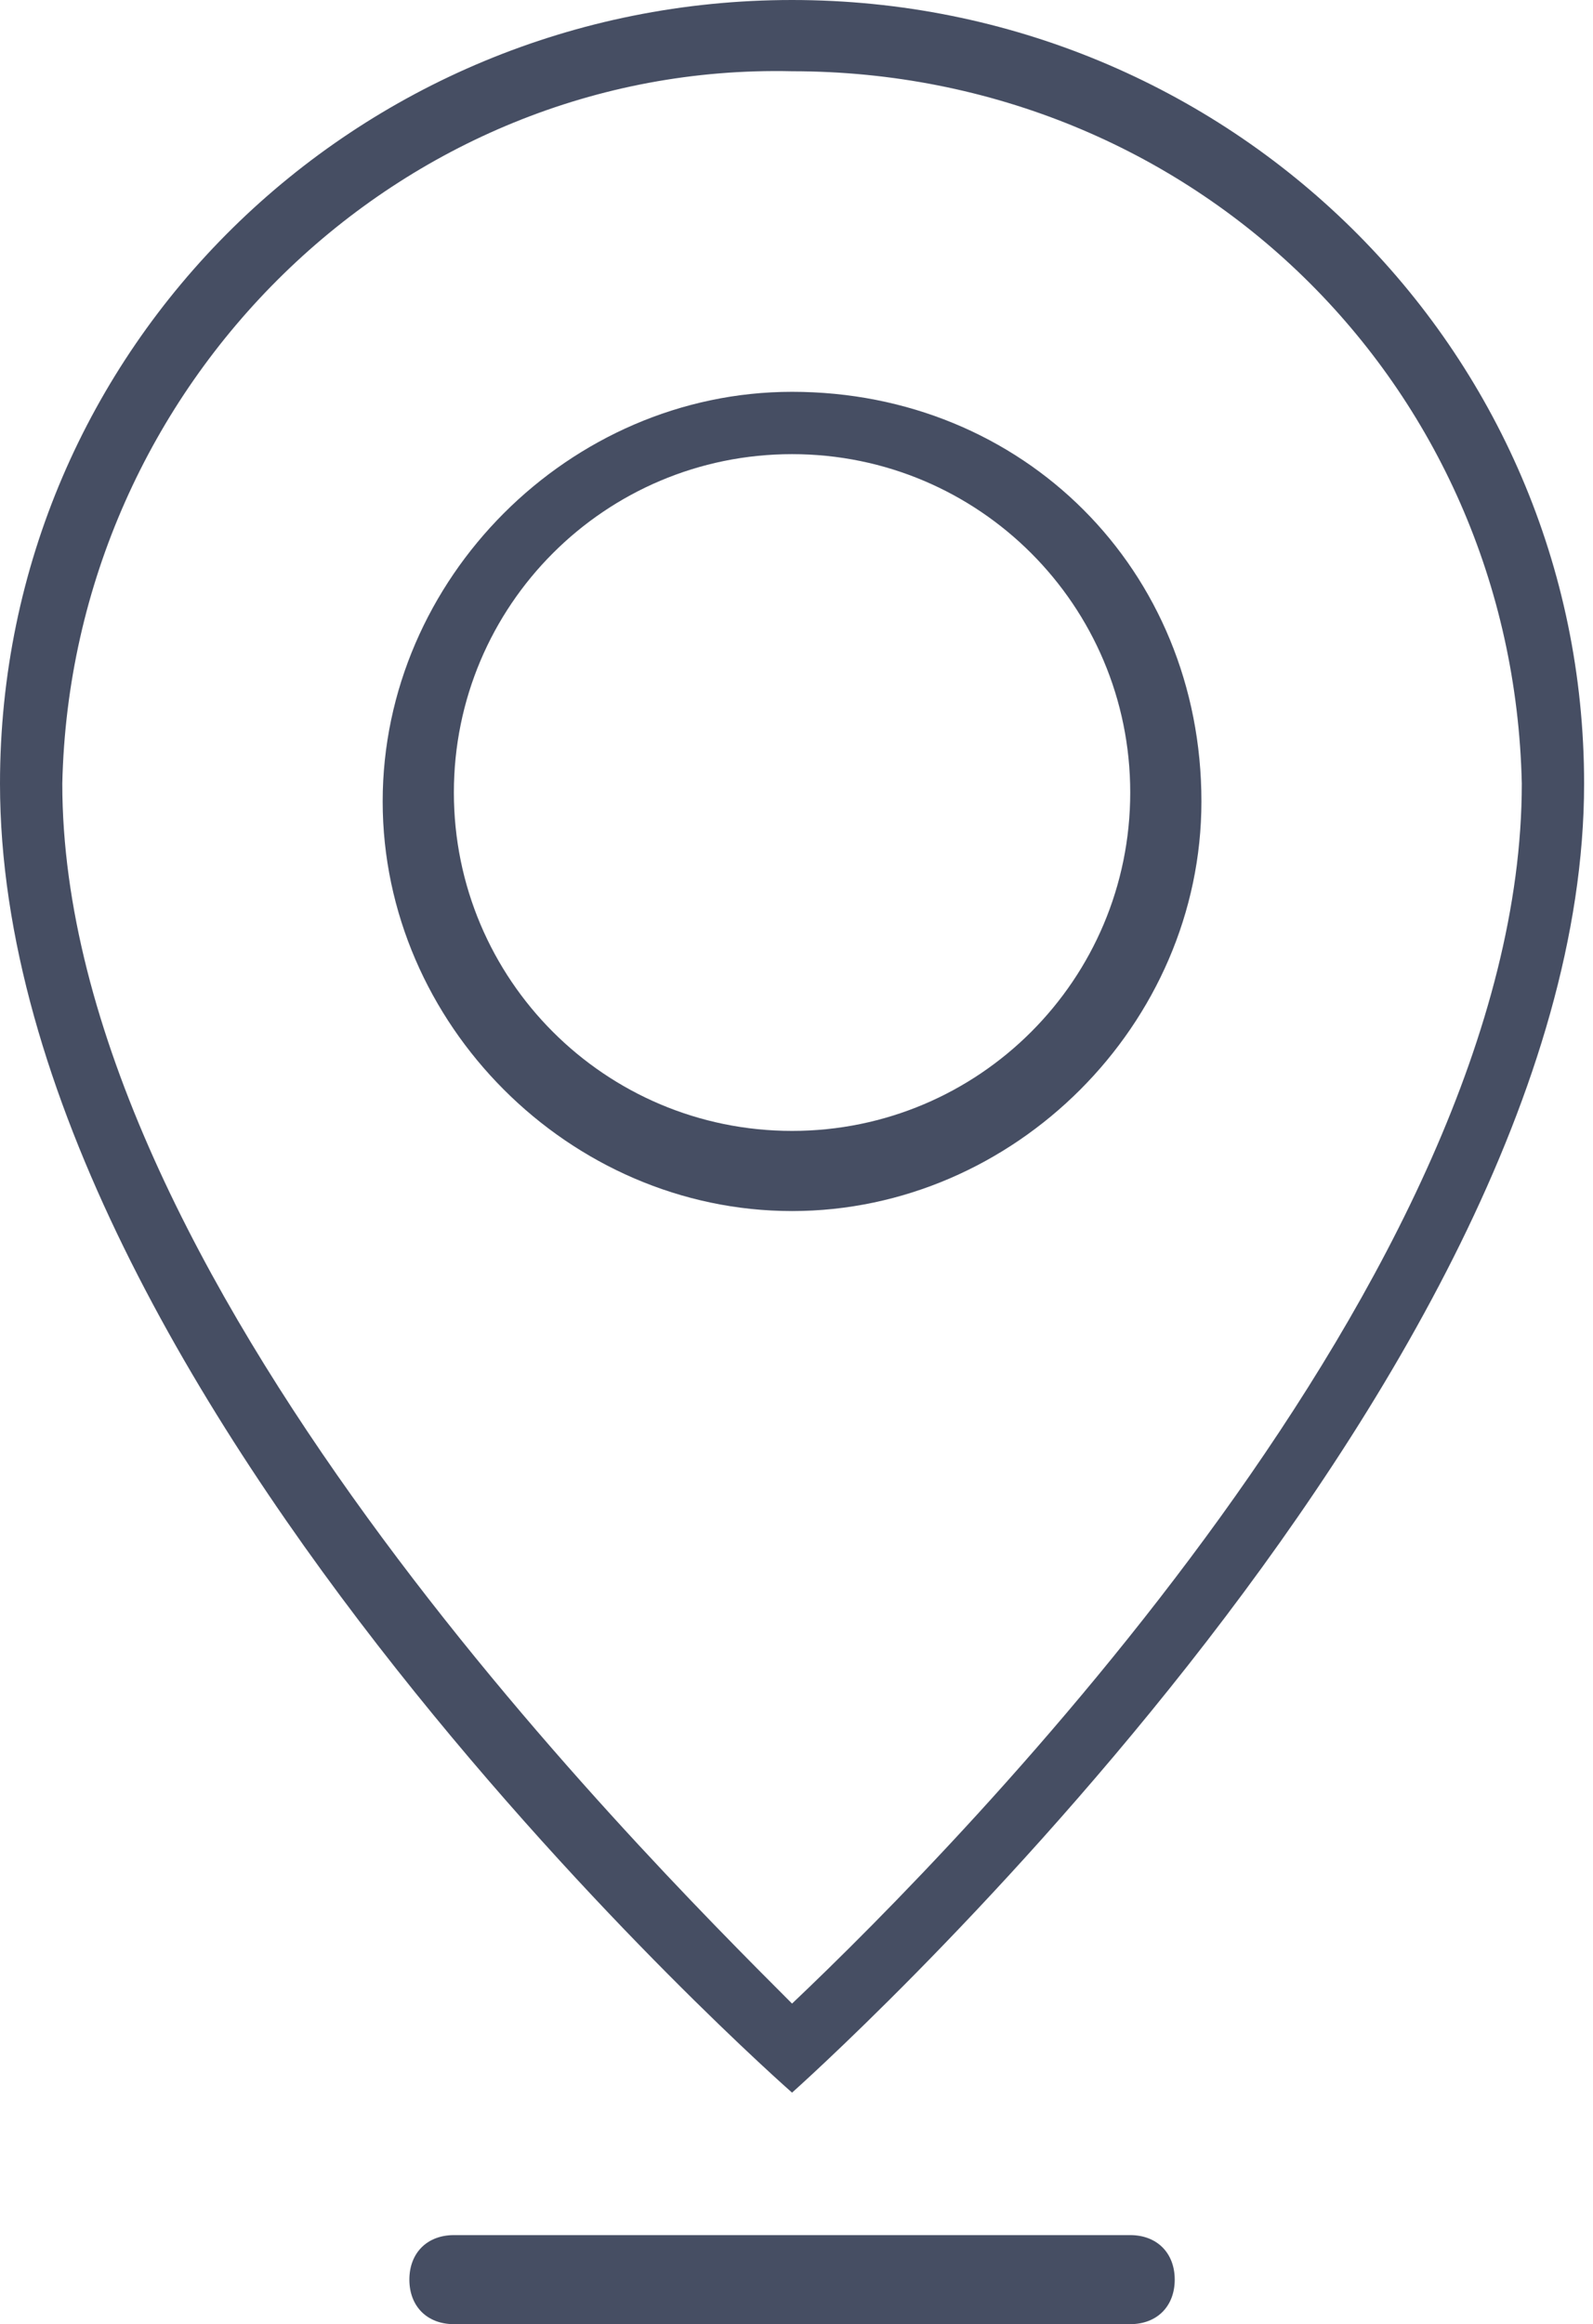 <?xml version="1.0" encoding="utf-8"?>
<!-- Generator: Adobe Illustrator 24.1.2, SVG Export Plug-In . SVG Version: 6.00 Build 0)  -->
<svg version="1.1" id="Raggruppa_1675" xmlns="http://www.w3.org/2000/svg" xmlns:xlink="http://www.w3.org/1999/xlink" x="0px"
	 y="0px" viewBox="0 0 17.9 26.1" style="enable-background:new 0 0 17.9 26.1;" xml:space="preserve">
<style type="text/css">
	.st0{fill:#464E63;}
</style>
<path class="st0" d="M12.7,26.1H5.1c-0.3,0-0.5-0.2-0.5-0.5s0.2-0.5,0.5-0.5h7.6c0.3,0,0.5,0.2,0.5,0.5S13,26.1,12.7,26.1z"/>
<path id="Tracciato_2242" class="st0" d="M8.9,0.8c4.5,0,8.1,3.5,8.2,8c0,5.5-6.3,11.9-8.2,13.7c-1.8-1.8-8.2-8.2-8.2-13.7
	C0.8,4.3,4.5,0.7,8.9,0.8 M8.9,0C4,0,0,3.9,0,8.8c0,6.9,8.9,14.7,8.9,14.7s8.9-7.9,8.9-14.7C17.8,3.9,13.8,0,8.9,0"/>
<path id="Tracciato_2243" class="st0" d="M8.9,5.1c2.1,0,3.8,1.7,3.8,3.8s-1.7,3.8-3.8,3.8S5.1,11,5.1,8.9l0,0
	C5.1,6.8,6.8,5.1,8.9,5.1 M8.9,4.4c-2.5,0-4.6,2.1-4.6,4.6s2.1,4.6,4.6,4.6s4.6-2.1,4.6-4.6C13.5,6.4,11.5,4.4,8.9,4.4"/>
</svg>
